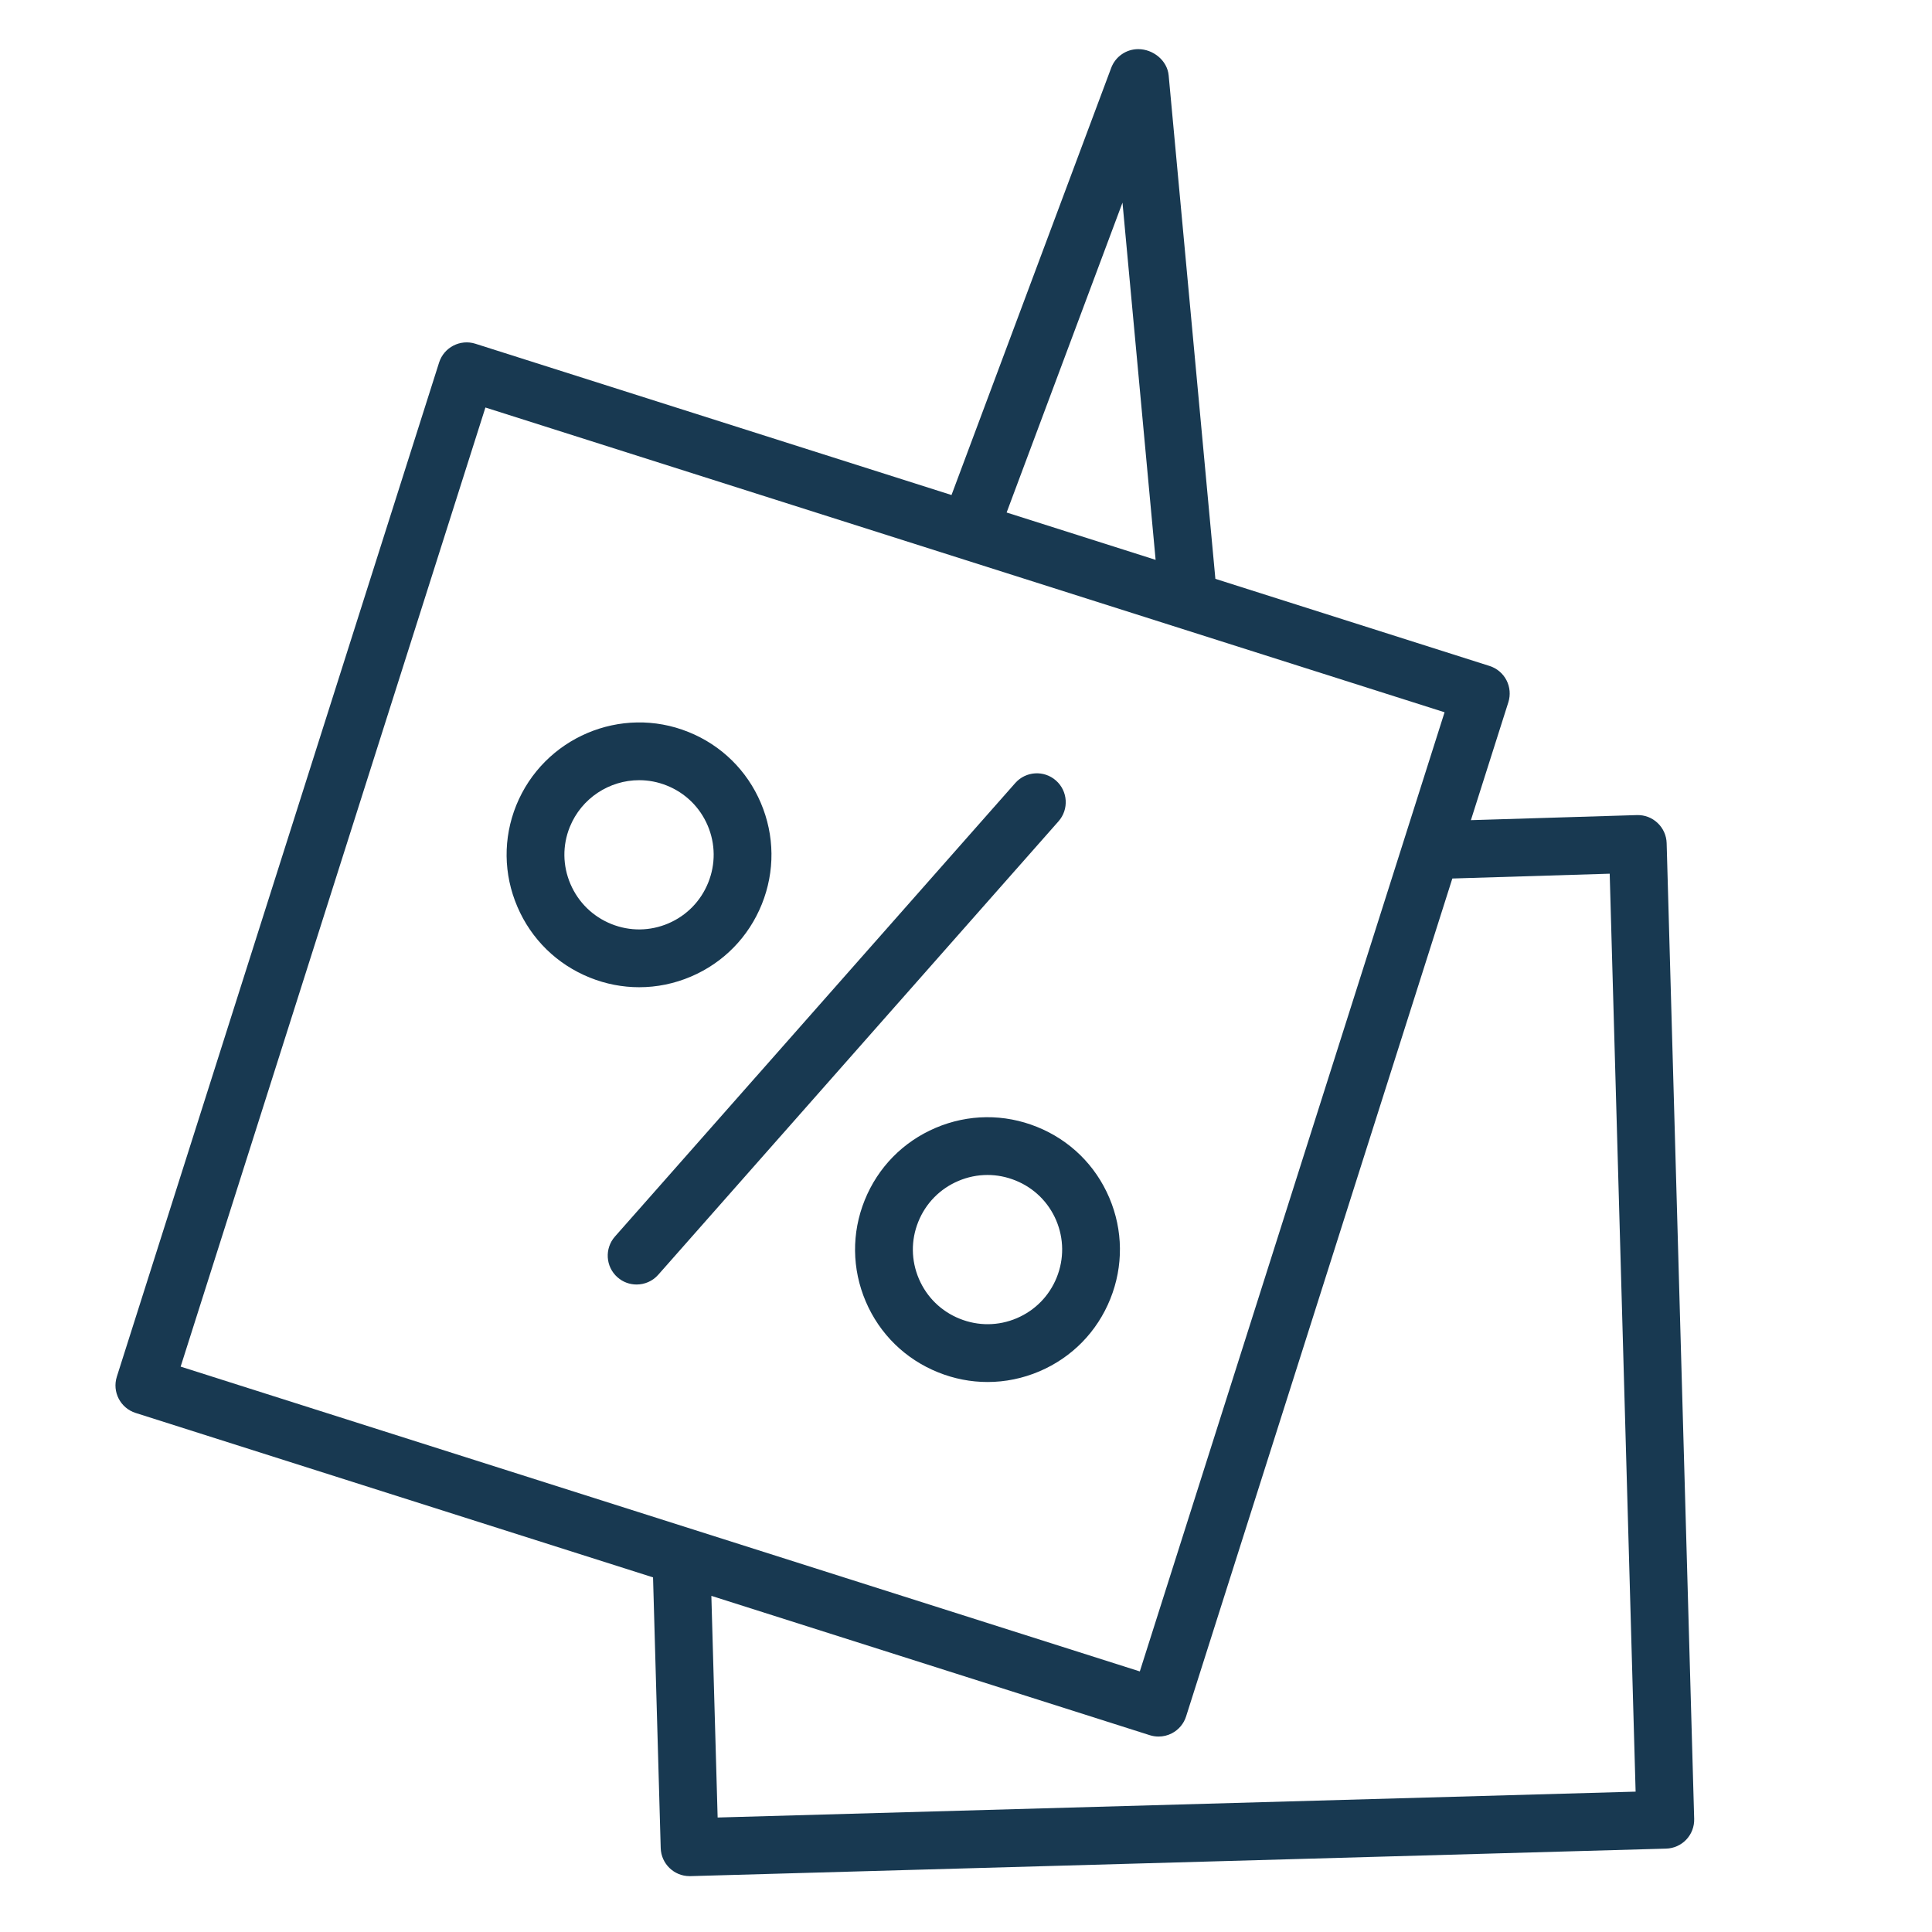 <?xml version="1.0" encoding="UTF-8"?> <svg xmlns="http://www.w3.org/2000/svg" width="216" height="216" viewBox="0 0 216 216" fill="none"> <path d="M118.059 87.265C116.723 86.085 114.684 86.21 113.503 87.549L68.752 138.247C67.573 139.583 67.7 141.624 69.036 142.803C69.65 143.346 70.412 143.61 71.171 143.61C72.065 143.61 72.956 143.242 73.593 142.519L118.343 91.822C119.523 90.485 119.396 88.447 118.059 87.265Z" fill="#183951"></path> <path d="M77.256 109.181C80.885 107.631 83.696 104.757 85.172 101.094C86.649 97.426 86.608 93.406 85.062 89.77C83.515 86.133 80.641 83.315 76.978 81.841C69.421 78.791 60.781 82.469 57.714 90.044C56.237 93.711 56.283 97.734 57.843 101.374C59.399 105.009 62.279 107.822 65.943 109.297C67.727 110.016 69.593 110.373 71.459 110.373C73.424 110.375 75.392 109.977 77.256 109.181ZM63.777 98.834C62.899 96.783 62.873 94.519 63.702 92.463C65.019 89.209 68.157 87.226 71.461 87.226C72.495 87.226 73.547 87.42 74.563 87.831C76.629 88.662 78.246 90.248 79.12 92.297C79.993 94.346 80.013 96.613 79.18 98.679C78.347 100.748 76.763 102.366 74.718 103.24C72.671 104.112 70.413 104.135 68.353 103.307C66.283 102.476 64.658 100.885 63.777 98.834Z" fill="#183951"></path> <path d="M186.333 94.264C186.31 93.408 185.944 92.596 185.319 92.007C184.697 91.419 183.886 91.103 183.006 91.128L164.448 91.695L168.636 78.511C168.894 77.695 168.819 76.808 168.425 76.049C168.031 75.287 167.351 74.714 166.535 74.456L135.881 64.716L130.657 8.422C130.502 6.763 128.924 5.493 127.256 5.493C125.909 5.493 124.703 6.33 124.232 7.592L106.38 55.345L53.147 38.429C51.455 37.893 49.634 38.829 49.092 40.53L13.063 153.914C12.522 155.614 13.463 157.429 15.163 157.969L73.011 176.353L73.868 206.615C73.918 208.365 75.353 209.754 77.094 209.754C77.127 209.754 77.157 209.754 77.187 209.754L186.275 206.678C187.13 206.654 187.941 206.29 188.531 205.668C189.118 205.046 189.435 204.216 189.411 203.359L186.333 94.264ZM125.496 22.656L129.2 62.592L112.542 57.299L125.496 22.656ZM54.27 45.56L161.505 79.632L127.433 186.867L20.196 152.79L54.27 45.56ZM80.233 203.2L79.531 178.419L128.554 193.998C128.873 194.099 129.202 194.149 129.531 194.149C130.044 194.149 130.554 194.026 131.014 193.787C131.776 193.393 132.349 192.713 132.607 191.897L162.373 98.218L179.966 97.68L182.864 200.307L80.233 203.2Z" fill="#183951"></path> <path d="M115.937 125.987C112.271 124.508 108.246 124.544 104.605 126.096C100.967 127.646 98.15 130.517 96.673 134.185C95.196 137.848 95.24 141.869 96.791 145.507C98.343 149.144 101.221 151.96 104.887 153.43C106.673 154.151 108.546 154.51 110.414 154.51C112.379 154.51 114.342 154.112 116.202 153.32C119.839 151.772 122.655 148.899 124.131 145.229C125.608 141.561 125.567 137.541 124.021 133.91C122.476 130.274 119.603 127.461 115.937 125.987ZM118.143 142.818C117.312 144.885 115.726 146.503 113.677 147.377C111.63 148.251 109.368 148.27 107.297 147.437C105.229 146.609 103.608 145.022 102.732 142.971C101.858 140.922 101.834 138.658 102.665 136.596C103.496 134.529 105.085 132.909 107.136 132.035C108.186 131.587 109.293 131.363 110.401 131.363C111.458 131.363 112.515 131.568 113.526 131.975C115.593 132.805 117.211 134.392 118.083 136.436C118.952 138.483 118.974 140.75 118.143 142.818Z" fill="#183951"></path> </svg> 